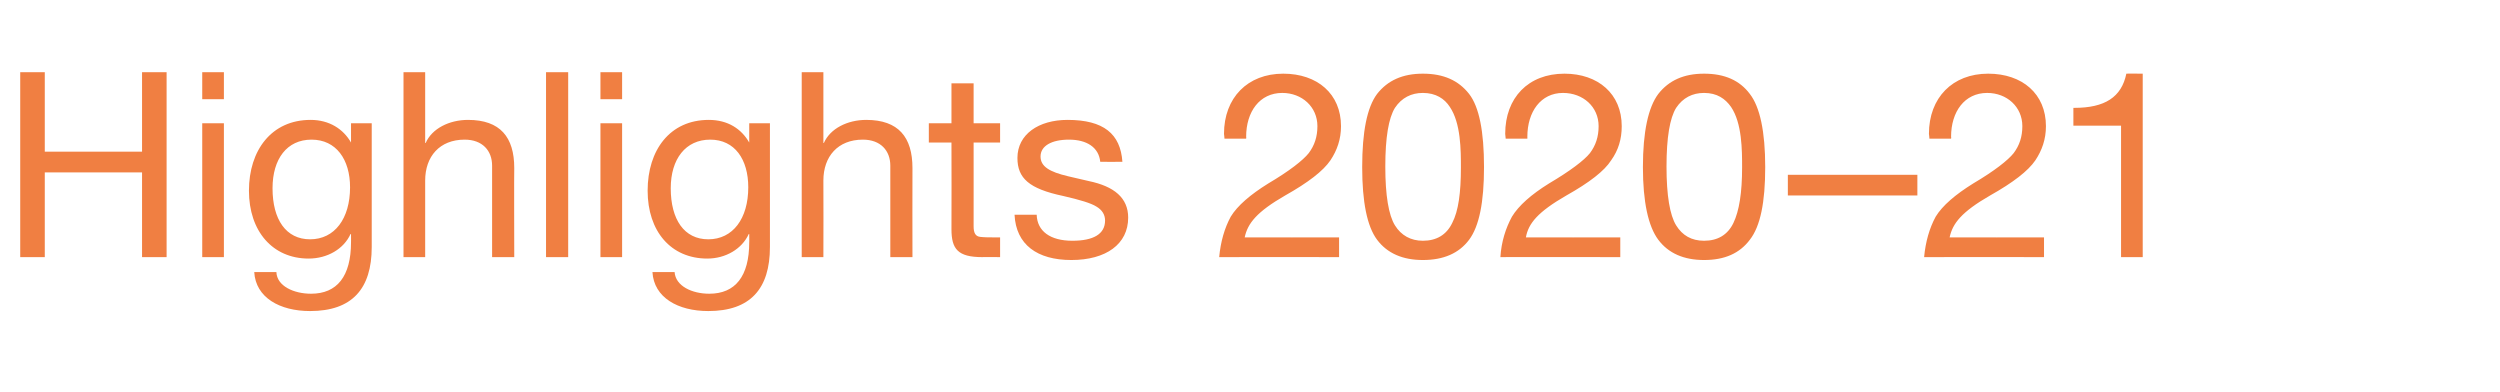 <?xml version="1.0" standalone="no"?><!DOCTYPE svg PUBLIC "-//W3C//DTD SVG 1.1//EN" "http://www.w3.org/Graphics/SVG/1.1/DTD/svg11.dtd"><svg xmlns="http://www.w3.org/2000/svg" version="1.1" width="519.2px" height="81.4px" viewBox="0 -15 519.2 81.4" style="top:-15px">  <desc>Highlights 2020–21</desc>  <defs/>  <g id="Polygon1056821">    <path d="M 9.3 0 L 9.3 16.5 L 29.5 16.5 L 29.5 0 L 34.6 0 L 34.6 38.4 L 29.5 38.4 L 29.5 20.8 L 9.3 20.8 L 9.3 38.4 L 4.2 38.4 L 4.2 0 L 9.3 0 Z M 46.5 0 L 46.5 5.6 L 42 5.6 L 42 0 L 46.5 0 Z M 46.5 10.6 L 46.5 38.4 L 42 38.4 L 42 10.6 L 46.5 10.6 Z M 72.9 14.6 C 72.85 14.56 72.9 14.6 72.9 14.6 L 72.9 10.6 L 77.2 10.6 C 77.2 10.6 77.2 36.26 77.2 36.3 C 77.2 45 73.1 49.6 64.4 49.6 C 58.1 49.6 53.1 46.8 52.8 41.5 C 52.8 41.5 57.4 41.5 57.4 41.5 C 57.5 44.4 61 46 64.6 46 C 70 46 72.9 42.4 72.9 35.3 C 72.91 35.35 72.9 33.6 72.9 33.6 C 72.9 33.6 72.8 33.63 72.8 33.6 C 71.4 36.7 68 38.7 64.1 38.7 C 56.6 38.7 51.7 33 51.7 24.6 C 51.7 16.2 56.4 9.9 64.5 9.9 C 68.4 9.9 71.3 11.8 72.9 14.6 Z M 64.4 34.7 C 69.5 34.7 72.7 30.4 72.7 23.9 C 72.7 18.1 69.8 14 64.7 14 C 59.6 14 56.6 18 56.6 24.1 C 56.6 30.6 59.4 34.7 64.4 34.7 Z M 88.3 0 L 88.3 14.7 C 88.3 14.7 88.43 14.67 88.4 14.7 C 89.7 11.7 93.3 9.9 97.2 9.9 C 103.9 9.9 106.8 13.5 106.8 19.9 C 106.75 19.88 106.8 38.4 106.8 38.4 L 102.2 38.4 C 102.2 38.4 102.19 19.39 102.2 19.4 C 102.2 16.3 100.2 14 96.5 14 C 91.3 14 88.3 17.5 88.3 22.5 C 88.32 22.51 88.3 38.4 88.3 38.4 L 83.8 38.4 L 83.8 0 L 88.3 0 Z M 118 0 L 118 38.4 L 113.4 38.4 L 113.4 0 L 118 0 Z M 129.2 0 L 129.2 5.6 L 124.7 5.6 L 124.7 0 L 129.2 0 Z M 129.2 10.6 L 129.2 38.4 L 124.7 38.4 L 124.7 10.6 L 129.2 10.6 Z M 155.6 14.6 C 155.57 14.56 155.6 14.6 155.6 14.6 L 155.6 10.6 L 159.9 10.6 C 159.9 10.6 159.92 36.26 159.9 36.3 C 159.9 45 155.8 49.6 147.1 49.6 C 140.8 49.6 135.8 46.8 135.5 41.5 C 135.5 41.5 140.1 41.5 140.1 41.5 C 140.3 44.4 143.7 46 147.3 46 C 152.7 46 155.6 42.4 155.6 35.3 C 155.62 35.35 155.6 33.6 155.6 33.6 C 155.6 33.6 155.51 33.63 155.5 33.6 C 154.1 36.7 150.7 38.7 146.9 38.7 C 139.3 38.7 134.5 33 134.5 24.6 C 134.5 16.2 139.1 9.9 147.2 9.9 C 151.2 9.9 154 11.8 155.6 14.6 Z M 147.1 34.7 C 152.2 34.7 155.4 30.4 155.4 23.9 C 155.4 18.1 152.6 14 147.5 14 C 142.4 14 139.3 18 139.3 24.1 C 139.3 30.6 142.1 34.7 147.1 34.7 Z M 171 0 L 171 14.7 C 171 14.7 171.15 14.67 171.1 14.7 C 172.4 11.7 176 9.9 179.9 9.9 C 186.6 9.9 189.5 13.5 189.5 19.9 C 189.47 19.88 189.5 38.4 189.5 38.4 L 184.9 38.4 C 184.9 38.4 184.9 19.39 184.9 19.4 C 184.9 16.3 182.9 14 179.2 14 C 174 14 171 17.5 171 22.5 C 171.04 22.51 171 38.4 171 38.4 L 166.5 38.4 L 166.5 0 L 171 0 Z M 202.2 2.3 L 202.2 10.6 L 207.7 10.6 L 207.7 14.6 L 202.2 14.6 C 202.2 14.6 202.21 32.02 202.2 32 C 202.2 33.4 202.6 34.1 203.6 34.2 C 204.5 34.3 205.5 34.3 206.4 34.3 C 206.45 34.33 207.7 34.3 207.7 34.3 L 207.7 38.4 C 207.7 38.4 203.98 38.36 204 38.4 C 198.9 38.4 197.6 36.7 197.6 32.6 C 197.64 32.56 197.6 14.6 197.6 14.6 L 192.9 14.6 L 192.9 10.6 L 197.6 10.6 L 197.6 2.3 L 202.2 2.3 Z M 233.1 18.6 C 233.06 18.64 228.5 18.6 228.5 18.6 C 228.5 18.6 228.49 18.59 228.5 18.6 C 228.2 15.6 225.7 14 222 14 C 218.4 14 216.1 15.3 216.1 17.5 C 216.1 19.6 218 20.7 221.8 21.6 C 221.8 21.6 226.1 22.6 226.1 22.6 C 231.4 23.7 234.3 26.1 234.3 30.2 C 234.3 35.7 229.7 39 222.5 39 C 215.4 39 211 35.8 210.7 29.6 C 210.7 29.6 215.3 29.6 215.3 29.6 C 215.4 33 218.1 35 222.7 35 C 227.1 35 229.5 33.6 229.5 30.8 C 229.5 29.6 228.9 28.6 227.7 27.9 C 226.6 27.2 224.3 26.5 220.8 25.7 C 213.7 24.2 211.3 22 211.3 17.8 C 211.3 12.9 215.7 9.9 221.7 9.9 C 229.2 9.9 232.7 12.8 233.1 18.6 Z M 278.5 11.2 C 278.5 13.9 277.7 16.2 276.3 18.3 C 274.8 20.5 271.7 22.9 266.9 25.6 C 261 29 259.1 31.4 258.5 34.3 C 258.52 34.33 278.1 34.3 278.1 34.3 L 278.1 38.4 C 278.1 38.4 253.2 38.36 253.2 38.4 C 253.5 35.2 254.3 32.4 255.6 30 C 257 27.7 259.7 25.4 263.4 23.1 C 267.8 20.5 270.6 18.3 271.8 16.8 C 273 15.2 273.6 13.4 273.6 11.2 C 273.6 7.2 270.4 4.3 266.3 4.3 C 261.6 4.3 258.8 8.2 258.8 13.4 C 258.85 13.38 258.8 13.8 258.8 13.8 L 254.3 13.8 C 254.3 13.8 254.22 12.79 254.2 12.8 C 254.2 5.3 259.1 0.3 266.5 0.3 C 273.6 0.3 278.5 4.5 278.5 11.2 Z M 305.1 4.5 C 307.2 7.2 308.2 12.3 308.2 19.7 C 308.2 27 307.2 32 305.1 34.8 C 303 37.6 299.8 39 295.5 39 C 291.3 39 288.1 37.6 286 34.8 C 283.9 32 282.9 26.9 282.9 19.7 C 282.9 12.4 283.9 7.3 286 4.5 C 288.2 1.7 291.3 0.3 295.5 0.3 C 299.8 0.3 302.9 1.7 305.1 4.5 Z M 289.7 31.8 C 291 33.9 293 35 295.5 35 C 298.3 35 300.4 33.8 301.6 31.3 C 302.9 28.8 303.4 25 303.4 19.8 C 303.4 16.2 303.4 10.6 301.1 7.2 C 300 5.5 298.2 4.3 295.5 4.3 C 293.1 4.3 291.1 5.3 289.7 7.4 C 288.4 9.5 287.7 13.5 287.7 19.6 C 287.7 25.6 288.4 29.7 289.7 31.8 Z M 336.8 11.2 C 336.8 13.9 336.1 16.2 334.6 18.3 C 333.2 20.5 330.1 22.9 325.3 25.6 C 319.4 29 317.4 31.4 316.9 34.3 C 316.9 34.33 336.5 34.3 336.5 34.3 L 336.5 38.4 C 336.5 38.4 311.58 38.36 311.6 38.4 C 311.8 35.2 312.7 32.4 314 30 C 315.4 27.7 318 25.4 321.7 23.1 C 326.1 20.5 329 18.3 330.2 16.8 C 331.4 15.2 332 13.4 332 11.2 C 332 7.2 328.8 4.3 324.6 4.3 C 320 4.3 317.2 8.2 317.2 13.4 C 317.22 13.38 317.2 13.8 317.2 13.8 L 312.7 13.8 C 312.7 13.8 312.6 12.79 312.6 12.8 C 312.6 5.3 317.4 0.3 324.9 0.3 C 331.9 0.3 336.8 4.5 336.8 11.2 Z M 363.4 4.5 C 365.5 7.2 366.6 12.3 366.6 19.7 C 366.6 27 365.6 32 363.4 34.8 C 361.3 37.6 358.2 39 353.9 39 C 349.7 39 346.5 37.6 344.4 34.8 C 342.3 32 341.2 26.9 341.2 19.7 C 341.2 12.4 342.3 7.3 344.4 4.5 C 346.6 1.7 349.7 0.3 353.9 0.3 C 358.2 0.3 361.3 1.7 363.4 4.5 Z M 348.1 31.8 C 349.4 33.9 351.3 35 353.9 35 C 356.7 35 358.8 33.8 360 31.3 C 361.2 28.8 361.8 25 361.8 19.8 C 361.8 16.2 361.8 10.6 359.5 7.2 C 358.3 5.5 356.6 4.3 353.9 4.3 C 351.5 4.3 349.5 5.3 348.1 7.4 C 346.8 9.5 346.1 13.5 346.1 19.6 C 346.1 25.6 346.8 29.7 348.1 31.8 Z M 398.2 21.3 L 398.2 25.6 L 371.3 25.6 L 371.3 21.3 L 398.2 21.3 Z M 424.9 11.2 C 424.9 13.9 424.1 16.2 422.7 18.3 C 421.2 20.5 418.1 22.9 413.3 25.6 C 407.4 29 405.5 31.4 404.9 34.3 C 404.92 34.33 424.5 34.3 424.5 34.3 L 424.5 38.4 C 424.5 38.4 399.61 38.36 399.6 38.4 C 399.9 35.2 400.7 32.4 402 30 C 403.4 27.7 406.1 25.4 409.8 23.1 C 414.2 20.5 417 18.3 418.2 16.8 C 419.4 15.2 420 13.4 420 11.2 C 420 7.2 416.8 4.3 412.7 4.3 C 408 4.3 405.2 8.2 405.2 13.4 C 405.25 13.38 405.2 13.8 405.2 13.8 L 400.7 13.8 C 400.7 13.8 400.63 12.79 400.6 12.8 C 400.6 5.3 405.5 0.3 412.9 0.3 C 420 0.3 424.9 4.5 424.9 11.2 Z M 445 0.3 L 445 38.4 L 440.5 38.4 L 440.5 11.1 L 430.6 11.1 L 430.6 7.4 C 430.6 7.4 430.75 7.41 430.8 7.4 C 437.1 7.4 440.6 5.2 441.6 0.3 C 441.55 0.27 445 0.3 445 0.3 Z " stroke="none" fill="#f07f42"/>  </g></svg>